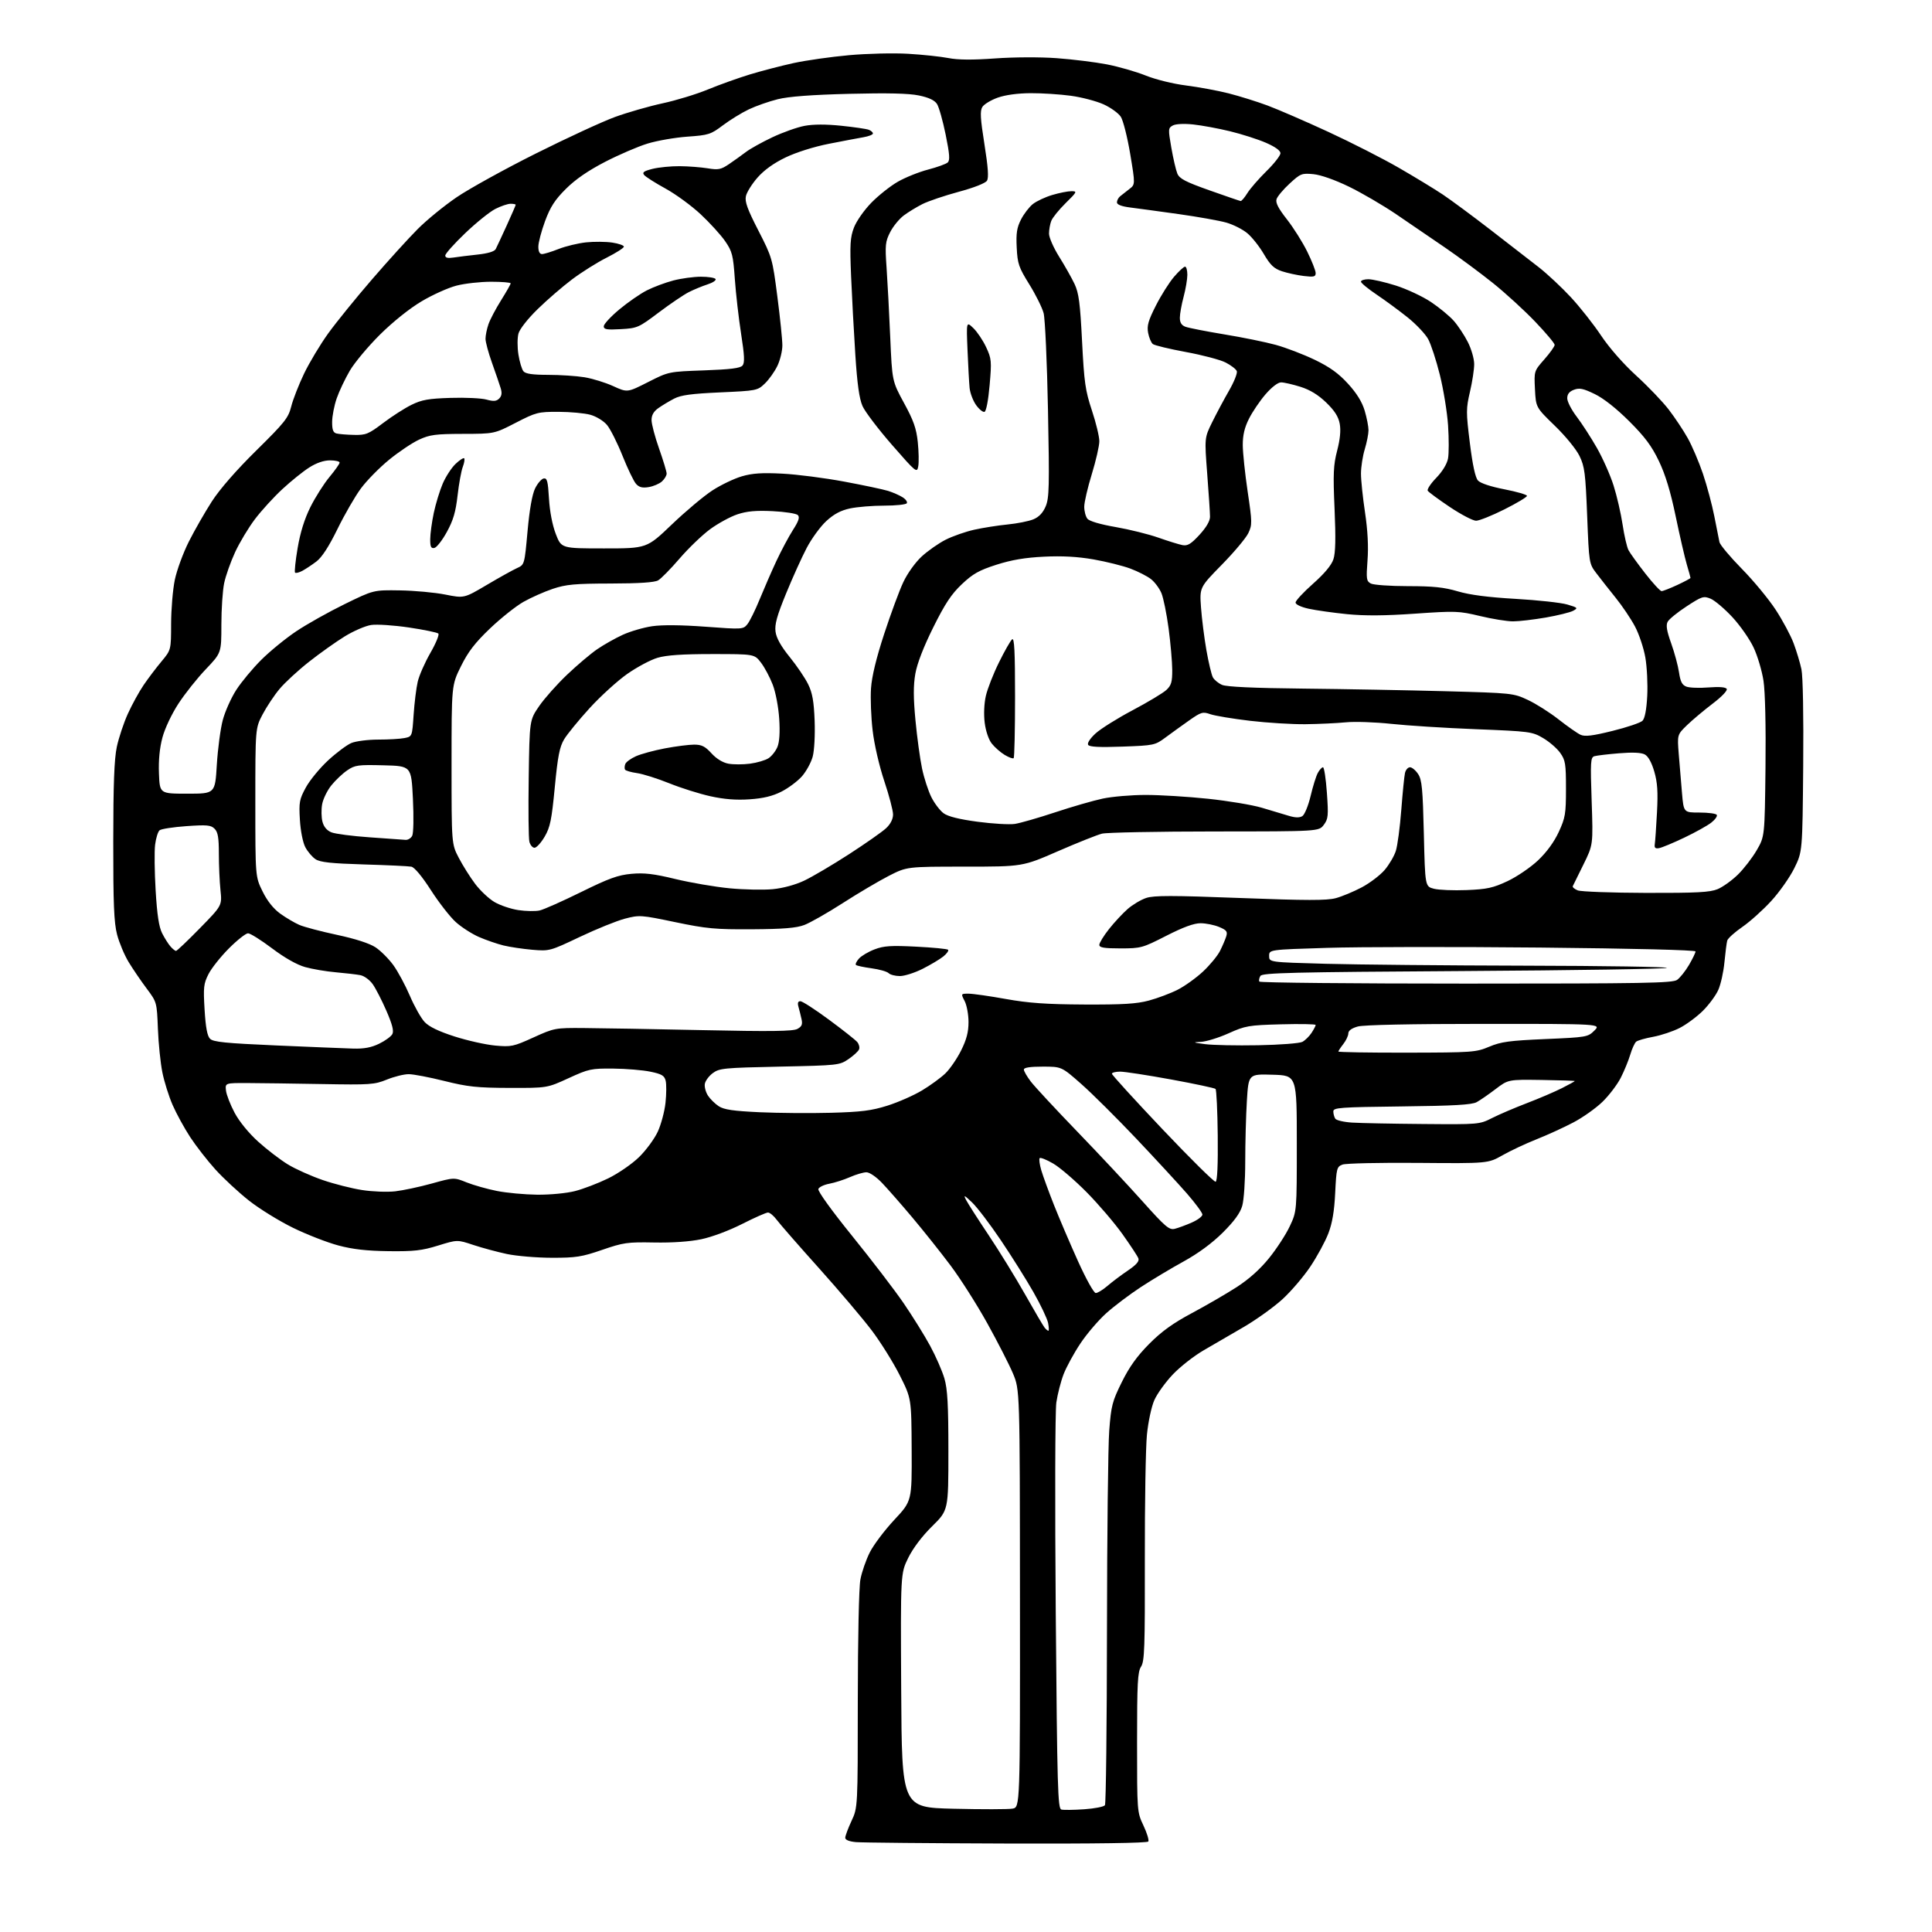 <?xml version="1.0" encoding="UTF-8" standalone="no"?>
<svg 
  version="1.1" 
  xmlns="http://www.w3.org/2000/svg" 
  xmlns:xlink="http://www.w3.org/1999/xlink" 
  xmlns:svg="http://www.w3.org/2000/svg"
  xmlns:rdf="http://www.w3.org/1999/02/22-rdf-syntax-ns#"
  xmlns:cc="http://creativecommons.org/ns#"
  xmlns:dc="http://purl.org/dc/elements/1.1/"
  viewBox="0 0 768 768"
  width="768"
  height="768"
>
<style>svg {background-color: white; }</style>"
<path stroke="none" fill="black" fill-rule="evenodd" d="M400.19,732.83C369.56,732.73 342.59,732.48 340.25,732.27C337.55,732.02 336.00,731.40 336.00,730.54C336.00,729.80 337.12,726.79 338.49,723.85C340.98,718.50 340.98,718.50 340.99,675.89C341.00,651.31 341.43,630.99 342.02,627.89C342.57,624.92 344.26,620.07 345.76,617.09C347.26,614.11 351.64,608.30 355.49,604.17C362.50,596.67 362.50,596.67 362.40,576.29C362.30,555.91 362.30,555.91 357.67,546.71C355.12,541.64 350.15,533.67 346.63,528.99C343.10,524.30 333.63,513.13 325.58,504.15C317.52,495.18 309.97,486.52 308.78,484.92C307.59,483.31 306.02,482.00 305.29,482.00C304.55,482.00 299.93,484.05 295.02,486.54C289.89,489.15 282.98,491.74 278.80,492.61C274.19,493.57 267.26,494.05 260.00,493.91C249.39,493.71 247.79,493.94 239.35,496.85C231.26,499.64 228.95,500.00 219.35,499.98C213.38,499.97 205.36,499.30 201.51,498.49C197.67,497.67 191.66,496.05 188.16,494.89C181.80,492.77 181.80,492.77 174.15,495.13C167.73,497.12 164.56,497.48 154.50,497.36C145.81,497.25 140.29,496.63 134.50,495.09C130.10,493.92 122.00,490.77 116.50,488.08C111.00,485.39 103.11,480.52 98.98,477.26C94.84,473.99 88.84,468.43 85.65,464.91C82.45,461.38 77.93,455.57 75.59,452.00C73.26,448.43 70.12,442.69 68.62,439.26C67.12,435.83 65.28,429.98 64.54,426.26C63.79,422.54 62.99,414.75 62.77,408.94C62.35,398.40 62.35,398.37 58.29,392.94C56.05,389.95 52.84,385.23 51.15,382.46C49.46,379.68 47.39,374.75 46.54,371.50C45.31,366.77 45.00,359.31 45.02,334.54C45.03,311.87 45.41,301.73 46.43,296.92C47.20,293.31 49.17,287.37 50.82,283.74C52.47,280.10 55.29,274.96 57.10,272.31C58.90,269.67 62.09,265.45 64.19,262.94C68.00,258.37 68.00,258.37 68.02,247.94C68.03,242.20 68.69,234.35 69.49,230.50C70.29,226.65 72.80,219.81 75.07,215.30C77.34,210.79 81.47,203.59 84.23,199.30C87.40,194.40 93.95,186.89 101.88,179.08C113.21,167.91 114.62,166.14 115.77,161.58C116.47,158.78 118.77,152.90 120.88,148.50C123.00,144.10 127.32,136.90 130.49,132.50C133.67,128.10 141.49,118.45 147.88,111.06C154.27,103.66 162.44,94.66 166.04,91.06C169.63,87.45 176.61,81.75 181.54,78.40C186.47,75.04 200.62,67.22 213.00,61.03C225.38,54.83 239.55,48.29 244.50,46.49C249.45,44.69 257.95,42.25 263.39,41.07C268.83,39.90 276.93,37.42 281.39,35.57C285.85,33.73 293.35,31.04 298.06,29.60C302.77,28.17 310.65,26.12 315.56,25.05C320.48,23.99 330.35,22.58 337.50,21.94C344.66,21.29 355.22,21.04 361.00,21.38C366.77,21.72 373.98,22.49 377.01,23.08C380.79,23.83 386.59,23.87 395.51,23.23C402.97,22.69 413.40,22.64 420.00,23.12C426.32,23.58 435.32,24.69 440.00,25.59C444.68,26.50 451.65,28.50 455.50,30.05C459.48,31.64 466.39,33.34 471.50,33.98C476.45,34.61 484.03,36.01 488.35,37.10C492.66,38.20 499.64,40.37 503.85,41.94C508.06,43.51 518.92,48.22 528.00,52.41C537.08,56.60 549.67,63.02 556.00,66.67C562.33,70.32 570.20,75.11 573.50,77.31C576.80,79.52 585.35,85.84 592.50,91.36C599.65,96.88 608.29,103.57 611.70,106.24C615.11,108.91 620.87,114.30 624.51,118.23C628.14,122.16 633.54,129.00 636.49,133.44C639.71,138.26 645.29,144.63 650.41,149.30C655.12,153.59 660.93,159.67 663.34,162.80C665.75,165.94 669.14,171.02 670.87,174.11C672.61,177.19 675.34,183.60 676.95,188.34C678.55,193.08 680.58,200.68 681.47,205.23C682.35,209.78 683.27,214.40 683.51,215.50C683.75,216.60 687.74,221.37 692.39,226.10C697.04,230.82 703.10,238.16 705.86,242.39C708.63,246.62 711.83,252.61 712.99,255.70C714.14,258.78 715.54,263.42 716.09,266.00C716.69,268.80 716.98,284.40 716.80,304.62C716.50,338.55 716.50,338.55 713.27,345.11C711.49,348.72 707.36,354.60 704.08,358.17C700.80,361.75 695.63,366.39 692.58,368.49C689.53,370.59 686.84,373.03 686.60,373.90C686.36,374.78 685.86,378.65 685.49,382.50C685.13,386.35 684.03,391.30 683.05,393.50C682.08,395.70 679.30,399.45 676.89,401.84C674.48,404.22 670.34,407.28 667.70,408.63C665.06,409.98 660.33,411.56 657.20,412.14C654.06,412.71 651.01,413.59 650.41,414.08C649.81,414.57 648.75,416.89 648.05,419.24C647.35,421.58 645.66,425.71 644.29,428.41C642.92,431.11 639.66,435.41 637.03,437.97C634.41,440.52 629.17,444.24 625.38,446.22C621.60,448.21 615.02,451.21 610.76,452.90C606.50,454.59 600.43,457.44 597.26,459.24C591.50,462.50 591.50,462.50 563.77,462.27C548.51,462.14 534.96,462.44 533.65,462.94C531.40,463.80 531.24,464.43 530.76,474.17C530.41,481.46 529.61,486.21 528.04,490.30C526.82,493.50 523.59,499.44 520.87,503.51C518.14,507.58 513.12,513.44 509.71,516.54C506.29,519.64 499.45,524.55 494.50,527.45C489.55,530.34 482.34,534.53 478.48,536.76C474.63,538.99 469.09,543.33 466.18,546.40C463.27,549.48 459.97,554.06 458.86,556.59C457.72,559.17 456.43,565.18 455.92,570.34C455.42,575.38 455.05,597.63 455.09,619.79C455.16,654.98 454.97,660.40 453.59,662.51C452.23,664.57 452.00,669.03 452.00,692.62C452.00,720.20 452.01,720.33 454.54,725.68C455.94,728.64 456.81,731.49 456.48,732.03C456.10,732.64 435.40,732.94 400.19,732.83zM402.50,718.96C405.50,718.42 405.50,718.42 405.45,635.46C405.40,552.50 405.40,552.50 402.68,546.00C401.17,542.42 396.57,533.42 392.45,526.00C388.33,518.58 381.75,508.23 377.82,503.00C373.90,497.77 367.09,489.23 362.69,484.00C358.30,478.77 352.87,472.59 350.64,470.25C348.31,467.81 345.66,466.00 344.42,466.00C343.23,466.00 340.28,466.86 337.88,467.92C335.47,468.98 331.78,470.16 329.67,470.55C327.56,470.94 325.60,471.88 325.31,472.64C324.99,473.46 330.54,481.16 338.72,491.27C346.39,500.75 355.60,512.77 359.18,518.00C362.76,523.23 367.52,530.88 369.75,535.00C371.99,539.12 374.53,544.94 375.41,547.93C376.66,552.22 377.00,558.31 377.00,576.86C377.00,600.35 377.00,600.35 370.54,606.71C366.54,610.66 362.93,615.43 361.03,619.29C357.98,625.50 357.98,625.50 358.24,672.00C358.50,718.50 358.50,718.50 379.00,719.00C390.27,719.27 400.85,719.26 402.50,718.96zM431.00,719.21C435.12,718.93 438.83,718.20 439.23,717.60C439.64,716.99 440.00,685.67 440.04,648.00C440.07,610.33 440.48,574.62 440.94,568.65C441.70,558.78 442.15,557.04 445.94,549.40C448.92,543.37 451.99,539.09 456.80,534.24C461.73,529.27 466.21,526.04 473.78,521.99C479.44,518.97 487.43,514.33 491.54,511.69C496.47,508.51 500.88,504.57 504.49,500.10C507.50,496.38 511.21,490.67 512.73,487.41C515.50,481.50 515.50,481.50 515.50,454.50C515.50,427.50 515.50,427.50 505.90,427.22C496.31,426.93 496.31,426.93 495.65,437.62C495.29,443.50 495.00,454.38 495.00,461.79C495.00,469.34 494.47,477.08 493.80,479.38C492.96,482.24 490.59,485.49 486.05,490.00C481.83,494.19 476.30,498.26 470.50,501.45C465.55,504.17 457.90,508.75 453.50,511.64C449.10,514.52 442.94,519.17 439.81,521.97C436.68,524.77 432.01,530.22 429.44,534.10C426.86,537.97 423.87,543.47 422.78,546.32C421.69,549.17 420.40,554.20 419.91,557.50C419.42,560.87 419.32,597.59 419.68,641.21C420.26,710.97 420.49,718.96 421.91,719.32C422.79,719.55 426.88,719.50 431.00,719.21zM416.75,529.00C417.02,529.00 416.97,527.60 416.63,525.88C416.28,524.17 413.66,518.65 410.80,513.63C407.94,508.61 402.10,499.31 397.82,492.97C393.55,486.63 388.41,479.88 386.40,477.97C383.27,475.00 382.93,474.86 384.03,477.00C384.74,478.38 388.78,484.68 393.00,491.00C397.23,497.32 403.73,507.90 407.46,514.50C411.19,521.10 414.69,527.06 415.24,527.75C415.79,528.44 416.47,529.00 416.75,529.00zM435.58,514.00C436.32,514.00 438.41,512.73 440.22,511.17C442.02,509.62 445.67,506.87 448.32,505.08C451.76,502.75 452.96,501.35 452.52,500.20C452.19,499.32 449.34,495.00 446.20,490.59C443.07,486.19 436.68,478.71 432.00,473.97C427.32,469.23 421.34,464.09 418.70,462.55C416.07,461.01 413.63,460.03 413.29,460.37C412.96,460.71 413.25,462.90 413.94,465.24C414.64,467.58 416.90,473.77 418.97,479.00C421.04,484.23 425.32,494.24 428.48,501.25C431.73,508.45 434.82,514.00 435.58,514.00zM467.00,488.47C468.37,488.13 471.41,487.01 473.75,485.98C476.09,484.95 477.99,483.52 477.98,482.81C477.97,482.09 475.22,478.35 471.87,474.50C468.51,470.65 459.44,460.82 451.71,452.65C443.98,444.49 434.13,434.70 429.82,430.90C421.99,424.00 421.99,424.00 414.49,424.00C409.49,424.00 407.00,424.38 407.00,425.16C407.00,425.79 408.23,427.93 409.74,429.91C411.24,431.88 419.52,440.80 428.14,449.73C436.76,458.66 448.47,471.17 454.15,477.53C463.30,487.76 464.78,489.02 467.00,488.47zM213.54,474.91C218.65,474.96 225.17,474.34 228.54,473.48C231.82,472.65 237.75,470.38 241.73,468.44C245.73,466.49 251.21,462.72 254.01,459.99C256.79,457.29 260.14,452.73 261.47,449.87C262.79,447.01 264.18,441.83 264.55,438.36C264.92,434.89 264.95,430.94 264.61,429.59C264.10,427.57 263.05,426.94 258.53,426.01C255.52,425.38 248.89,424.83 243.78,424.78C235.02,424.70 234.03,424.91 226.00,428.60C217.50,432.50 217.50,432.50 202.50,432.46C189.63,432.42 185.96,432.03 176.67,429.71C170.71,428.22 164.32,427.00 162.46,427.00C160.60,427.00 156.69,427.97 153.79,429.15C148.85,431.16 147.14,431.27 128.00,430.93C116.72,430.73 103.45,430.55 98.50,430.53C89.50,430.50 89.50,430.50 89.83,433.50C90.01,435.15 91.55,439.13 93.26,442.34C95.14,445.86 98.88,450.44 102.69,453.88C106.17,457.02 111.48,461.08 114.49,462.91C117.51,464.74 123.70,467.51 128.24,469.07C132.78,470.64 139.85,472.43 143.94,473.06C148.04,473.70 153.95,473.92 157.09,473.57C160.22,473.21 166.77,471.82 171.64,470.47C180.50,468.01 180.50,468.01 185.51,470.03C188.27,471.13 193.67,472.66 197.51,473.42C201.35,474.19 208.57,474.85 213.54,474.91zM483.23,469.76C483.90,469.53 484.19,463.04 484.07,451.46C483.97,441.58 483.57,433.21 483.19,432.86C482.81,432.51 474.85,430.81 465.50,429.10C456.15,427.39 447.04,425.99 445.25,425.99C443.46,426.00 442.00,426.38 442.00,426.83C442.00,427.29 451.05,437.22 462.10,448.88C473.16,460.55 482.67,469.94 483.23,469.76zM565.78,446.81C587.93,447.00 588.10,446.98 593.16,444.42C595.96,443.00 602.19,440.34 607.00,438.50C611.81,436.66 618.05,433.99 620.87,432.56C623.69,431.14 626.00,429.86 626.00,429.73C626.00,429.60 620.05,429.41 612.77,429.30C599.55,429.11 599.55,429.11 594.52,432.93C591.76,435.03 588.38,437.37 587.00,438.12C585.10,439.17 578.01,439.58 557.25,439.82C532.53,440.11 530.00,440.30 530.02,441.82C530.02,442.74 530.37,444.04 530.79,444.69C531.21,445.35 534.24,446.05 537.52,446.25C540.81,446.46 553.53,446.71 565.78,446.81zM330.28,442.35C342.40,442.02 346.43,441.51 352.78,439.51C357.02,438.17 363.20,435.45 366.50,433.47C369.80,431.49 373.98,428.44 375.79,426.70C377.60,424.96 380.41,420.87 382.04,417.61C384.22,413.24 385.00,410.26 385.00,406.29C385.00,403.33 384.31,399.57 383.47,397.95C381.95,395.00 381.95,395.00 385.02,395.00C386.71,395.00 393.36,395.95 399.80,397.11C408.88,398.74 415.87,399.23 431.00,399.31C446.34,399.38 451.83,399.05 456.73,397.73C460.16,396.80 465.29,394.88 468.12,393.44C470.95,392.01 475.50,388.74 478.23,386.19C480.96,383.64 483.99,379.96 484.97,378.02C485.94,376.09 487.06,373.48 487.45,372.23C488.04,370.30 487.61,369.74 484.61,368.48C482.66,367.67 479.34,367.00 477.23,367.00C474.59,367.00 470.32,368.57 463.60,372.00C454.15,376.83 453.52,377.00 445.40,377.00C438.84,377.00 437.00,376.69 437.00,375.59C437.00,374.81 438.72,372.00 440.83,369.34C442.93,366.68 446.27,363.09 448.24,361.36C450.22,359.63 453.55,357.64 455.65,356.95C458.73,355.93 465.99,355.94 492.99,356.97C519.37,357.98 527.46,357.99 531.00,357.03C533.48,356.36 538.12,354.43 541.33,352.73C544.53,351.03 548.61,347.93 550.40,345.85C552.19,343.76 554.19,340.35 554.86,338.27C555.53,336.20 556.50,328.88 557.03,322.00C557.56,315.12 558.22,308.49 558.51,307.25C558.80,306.01 559.69,305.00 560.50,305.00C561.30,305.00 562.75,306.22 563.73,307.70C565.24,310.00 565.57,313.54 566.00,331.39C566.50,352.38 566.50,352.38 570.00,353.29C571.92,353.79 577.77,354.03 583.00,353.82C591.11,353.49 593.49,352.97 599.26,350.27C602.98,348.52 608.43,344.81 611.38,342.02C614.82,338.77 617.78,334.71 619.63,330.72C622.24,325.06 622.50,323.51 622.50,313.50C622.50,303.60 622.27,302.17 620.18,299.25C618.91,297.47 615.85,294.82 613.38,293.38C609.06,290.84 608.08,290.72 586.70,289.87C574.49,289.39 559.33,288.43 553.00,287.74C546.67,287.06 538.58,286.78 535.00,287.13C531.42,287.48 524.22,287.82 518.99,287.88C513.77,287.95 503.87,287.34 496.99,286.54C490.12,285.73 483.01,284.55 481.18,283.92C478.11,282.84 477.50,283.02 472.68,286.40C469.83,288.41 465.60,291.46 463.27,293.19C459.15,296.24 458.71,296.34 446.16,296.79C436.98,297.12 433.07,296.92 432.55,296.09C432.13,295.40 433.34,293.54 435.51,291.55C437.54,289.70 444.15,285.55 450.22,282.34C456.28,279.13 462.31,275.51 463.62,274.30C465.61,272.46 466.00,271.13 465.98,266.30C465.97,263.11 465.32,255.72 464.55,249.88C463.77,244.03 462.48,237.70 461.69,235.79C460.89,233.89 459.03,231.38 457.54,230.21C456.05,229.04 452.36,227.16 449.35,226.03C446.33,224.90 439.73,223.26 434.68,222.37C428.34,221.27 422.25,220.93 415.00,221.29C407.46,221.66 402.13,222.56 396.09,224.49C389.17,226.71 386.74,228.08 382.34,232.24C378.18,236.17 375.67,239.97 370.98,249.40C367.12,257.18 364.57,263.76 363.86,267.82C363.05,272.48 363.06,277.35 363.91,286.32C364.54,293.02 365.72,301.63 366.52,305.45C367.32,309.27 369.00,314.42 370.24,316.90C371.48,319.37 373.68,322.26 375.13,323.31C376.89,324.58 381.35,325.69 388.63,326.66C394.61,327.46 401.27,327.84 403.42,327.52C405.58,327.19 412.78,325.12 419.42,322.92C426.07,320.71 434.57,318.26 438.32,317.46C442.06,316.66 449.77,316.00 455.44,316.00C461.10,316.00 472.25,316.68 480.22,317.52C488.18,318.36 497.80,319.96 501.60,321.09C505.39,322.22 510.21,323.66 512.29,324.29C514.91,325.08 516.59,325.12 517.71,324.41C518.60,323.85 520.07,320.27 520.98,316.45C521.88,312.63 523.17,308.49 523.85,307.25C524.52,306.01 525.45,305.00 525.91,305.00C526.37,305.00 527.07,309.56 527.46,315.14C528.11,324.30 527.99,325.53 526.23,327.89C524.27,330.50 524.27,330.50 482.89,330.52C460.12,330.53 439.95,330.92 438.06,331.39C436.17,331.86 428.30,335.00 420.56,338.37C406.50,344.50 406.50,344.50 383.50,344.50C360.50,344.50 360.50,344.50 353.28,348.19C349.31,350.23 341.08,355.09 335.00,359.00C328.92,362.91 322.05,366.82 319.72,367.70C316.54,368.90 311.45,369.32 299.00,369.40C284.37,369.49 280.91,369.17 268.43,366.57C254.80,363.72 254.19,363.68 248.43,365.18C245.17,366.03 237.10,369.30 230.50,372.43C218.65,378.06 218.41,378.12 211.62,377.55C207.83,377.22 202.65,376.45 200.12,375.83C197.58,375.20 193.19,373.69 190.37,372.46C187.56,371.23 183.41,368.56 181.16,366.52C178.91,364.49 174.48,358.80 171.31,353.88C167.79,348.40 164.77,344.77 163.53,344.52C162.41,344.30 153.93,343.90 144.67,343.63C131.68,343.24 127.30,342.77 125.45,341.56C124.12,340.69 122.28,338.52 121.35,336.74C120.38,334.88 119.47,330.25 119.21,325.86C118.80,318.91 119.01,317.75 121.58,313.03C123.13,310.18 127.11,305.34 130.41,302.28C133.71,299.23 137.88,296.11 139.67,295.36C141.47,294.61 146.27,294.00 150.34,294.00C154.42,294.00 159.12,293.73 160.79,293.39C163.84,292.78 163.84,292.78 164.42,284.14C164.74,279.39 165.47,273.48 166.05,271.00C166.62,268.52 168.88,263.38 171.07,259.57C173.26,255.77 174.69,252.29 174.25,251.85C173.82,251.42 168.56,250.33 162.57,249.44C156.57,248.55 149.81,248.10 147.54,248.44C145.26,248.78 140.54,250.82 137.05,252.97C133.55,255.12 127.15,259.67 122.83,263.08C118.50,266.48 113.23,271.35 111.11,273.89C108.99,276.42 105.97,280.98 104.38,284.00C101.50,289.50 101.50,289.50 101.50,319.00C101.50,348.50 101.50,348.50 104.36,354.32C106.22,358.12 108.66,361.19 111.36,363.16C113.64,364.81 117.08,366.84 119.00,367.67C120.92,368.50 127.67,370.28 134.00,371.63C141.28,373.19 146.88,375.00 149.25,376.56C151.31,377.92 154.50,381.10 156.34,383.63C158.18,386.16 161.14,391.67 162.94,395.87C164.73,400.06 167.37,404.75 168.80,406.27C170.57,408.15 174.40,409.99 180.69,412.01C185.80,413.65 193.04,415.27 196.79,415.62C203.21,416.21 204.09,416.03 212.05,412.41C220.33,408.65 220.73,408.58 232.00,408.66C238.32,408.70 259.51,409.07 279.08,409.49C306.33,410.07 315.20,409.96 316.94,409.03C318.72,408.08 319.09,407.24 318.63,405.16C318.31,403.70 317.76,401.49 317.41,400.25C316.96,398.68 317.19,398.00 318.17,398.00C318.95,398.00 324.07,401.31 329.56,405.37C335.04,409.42 340.10,413.41 340.78,414.24C341.47,415.07 341.79,416.37 341.50,417.12C341.21,417.88 339.32,419.62 337.31,421.00C333.72,423.45 333.21,423.51 309.90,424.00C287.75,424.47 285.95,424.64 283.32,426.60C281.77,427.76 280.35,429.69 280.17,430.91C279.99,432.12 280.56,434.21 281.44,435.54C282.31,436.88 284.24,438.77 285.71,439.74C287.79,441.10 291.45,441.64 301.95,442.13C309.40,442.47 322.15,442.57 330.28,442.35zM559.25,418.45C585.42,418.40 586.72,418.30 592.00,416.08C596.67,414.11 600.03,413.66 614.32,413.04C630.75,412.33 631.20,412.25 633.80,409.66C636.45,407.00 636.45,407.00 589.98,407.01C560.84,407.01 542.10,407.40 539.75,408.05C537.31,408.73 535.99,409.69 535.98,410.80C535.97,411.73 535.08,413.62 534.00,415.00C532.92,416.38 532.04,417.73 532.02,418.00C532.01,418.27 544.26,418.48 559.25,418.45zM140.43,416.83C144.69,416.95 147.60,416.41 150.70,414.90C153.08,413.75 155.45,412.03 155.96,411.08C156.62,409.84 155.96,407.24 153.60,401.81C151.80,397.66 149.34,392.89 148.15,391.21C146.95,389.52 144.75,387.92 143.24,387.64C141.73,387.35 137.35,386.84 133.50,386.50C129.65,386.17 124.16,385.23 121.29,384.43C118.00,383.50 113.16,380.77 108.14,376.98C103.77,373.69 99.48,371.00 98.60,371.00C97.72,371.00 94.32,373.68 91.04,376.96C87.76,380.24 84.10,384.84 82.90,387.19C80.94,391.03 80.79,392.46 81.33,401.41C81.76,408.46 82.39,411.83 83.50,412.93C84.77,414.21 89.69,414.70 109.78,415.58C123.38,416.17 137.17,416.74 140.43,416.83zM500.11,415.50C508.70,415.35 516.62,414.74 517.72,414.15C518.82,413.56 520.46,411.95 521.36,410.58C522.26,409.20 523.00,407.79 523.00,407.44C523.00,407.09 516.81,406.98 509.25,407.18C496.32,407.53 495.07,407.75 488.33,410.78C484.39,412.55 479.44,414.07 477.33,414.16C473.99,414.31 474.21,414.42 479.00,415.06C482.02,415.46 491.53,415.66 500.11,415.50zM582.84,391.00C653.45,391.00 664.84,390.80 666.67,389.52C667.84,388.70 669.96,386.03 671.40,383.59C672.83,381.14 674.00,378.72 674.00,378.21C674.00,377.65 649.33,377.04 612.25,376.67C578.29,376.34 540.15,376.39 527.50,376.79C504.50,377.50 504.50,377.50 504.50,380.00C504.50,382.50 504.50,382.50 527.00,383.12C539.38,383.46 575.11,383.80 606.42,383.87C637.72,383.94 663.00,384.34 662.58,384.75C662.17,385.16 625.86,385.73 581.88,386.00C513.43,386.43 501.80,386.71 501.03,387.95C500.54,388.75 500.35,389.76 500.62,390.20C500.90,390.64 537.89,391.00 582.84,391.00zM357.73,388.00C355.90,388.00 353.88,387.48 353.24,386.84C352.60,386.20 349.54,385.33 346.44,384.91C343.35,384.49 340.56,383.89 340.25,383.58C339.93,383.27 340.48,382.13 341.46,381.04C342.44,379.96 345.23,378.31 347.66,377.39C351.31,375.99 354.19,375.80 364.16,376.31C370.81,376.64 376.53,377.20 376.87,377.54C377.22,377.89 376.38,379.08 375.00,380.20C373.63,381.31 369.93,383.52 366.78,385.11C363.63,386.70 359.56,388.00 357.73,388.00zM69.97,378.00C70.34,378.00 74.61,373.94 79.46,368.98C88.28,359.97 88.28,359.97 87.64,353.84C87.29,350.47 87.00,343.98 87.00,339.42C87.00,332.95 86.63,330.77 85.30,329.44C83.83,327.97 82.28,327.83 74.11,328.40C68.89,328.77 64.09,329.51 63.44,330.05C62.79,330.59 61.99,333.16 61.66,335.77C61.33,338.37 61.43,346.57 61.87,354.00C62.45,363.69 63.18,368.49 64.46,371.00C65.44,372.93 66.93,375.29 67.78,376.25C68.62,377.21 69.61,378.00 69.97,378.00zM214.50,361.93C216.15,361.56 223.57,358.26 231.00,354.60C242.06,349.15 245.68,347.84 251.00,347.36C256.10,346.90 259.87,347.34 268.50,349.43C274.55,350.89 284.23,352.55 290.00,353.11C295.77,353.66 303.52,353.82 307.20,353.46C311.26,353.07 316.18,351.73 319.70,350.06C322.89,348.55 330.90,343.83 337.50,339.56C344.10,335.29 350.74,330.64 352.25,329.21C354.01,327.56 355.00,325.59 355.00,323.76C355.00,322.18 353.43,316.20 351.51,310.47C349.50,304.45 347.54,295.97 346.89,290.41C346.26,285.11 345.97,277.56 346.24,273.64C346.56,268.90 348.32,261.62 351.47,252.00C354.08,244.03 357.50,234.75 359.09,231.39C360.73,227.91 363.87,223.53 366.39,221.21C368.83,218.96 373.11,215.97 375.90,214.55C378.70,213.13 383.80,211.35 387.24,210.58C390.68,209.81 396.65,208.87 400.50,208.49C404.35,208.11 408.98,207.19 410.79,206.44C413.02,205.51 414.58,203.86 415.67,201.29C417.08,197.95 417.19,193.39 416.59,163.00C416.22,144.03 415.44,126.70 414.86,124.50C414.28,122.30 411.72,117.14 409.16,113.03C404.97,106.28 404.48,104.87 404.16,98.44C403.87,92.72 404.21,90.52 405.87,87.25C407.01,85.02 409.14,82.25 410.61,81.09C412.08,79.94 415.54,78.32 418.32,77.50C421.09,76.67 424.50,76.00 425.90,76.00C428.29,76.00 428.16,76.27 423.60,80.75C420.95,83.36 418.38,86.54 417.89,87.82C417.40,89.09 417.00,91.37 417.00,92.88C417.00,94.40 418.82,98.53 421.04,102.07C423.26,105.61 426.00,110.47 427.14,112.87C428.85,116.49 429.37,120.45 430.14,135.73C430.97,152.06 431.43,155.26 434.04,163.13C435.67,168.02 437.00,173.54 437.00,175.39C437.00,177.24 435.65,183.14 434.00,188.50C432.35,193.86 431.00,199.68 431.00,201.43C431.00,203.18 431.56,205.33 432.25,206.19C433.02,207.17 437.32,208.44 443.50,209.51C449.00,210.47 456.65,212.37 460.50,213.73C464.35,215.09 468.65,216.42 470.05,216.69C472.09,217.07 473.42,216.27 476.80,212.61C479.51,209.66 481.00,207.11 481.00,205.42C481.00,203.97 480.50,196.33 479.89,188.42C478.79,174.05 478.79,174.05 481.88,167.78C483.59,164.32 486.60,158.68 488.59,155.23C490.58,151.78 491.95,148.32 491.65,147.53C491.35,146.74 489.34,145.20 487.20,144.10C485.06,143.01 477.95,141.13 471.40,139.93C464.86,138.72 458.95,137.30 458.28,136.77C457.60,136.23 456.76,134.23 456.40,132.32C455.87,129.48 456.45,127.45 459.49,121.46C461.54,117.41 464.78,112.28 466.69,110.05C468.60,107.82 470.57,106.00 471.08,106.00C471.59,106.00 471.99,107.46 471.99,109.25C471.98,111.04 471.31,114.97 470.50,118.00C469.69,121.03 469.02,124.75 469.01,126.27C469.00,128.24 469.66,129.30 471.25,129.90C472.49,130.36 479.43,131.72 486.67,132.92C493.92,134.11 503.15,135.99 507.17,137.10C511.20,138.21 518.15,140.87 522.62,143.02C528.60,145.90 532.08,148.40 535.84,152.52C539.32,156.32 541.44,159.76 542.48,163.24C543.32,166.06 544.00,169.56 544.00,171.02C544.00,172.49 543.33,175.89 542.51,178.59C541.69,181.29 541.02,185.62 541.01,188.22C541.00,190.82 541.73,197.79 542.62,203.72C543.69,210.88 544.02,217.26 543.61,222.71C543.05,230.17 543.17,231.02 544.93,231.96C546.00,232.53 552.64,233.00 559.69,233.00C569.73,233.00 574.02,233.45 579.50,235.07C584.29,236.49 591.54,237.43 602.50,238.06C611.30,238.56 620.52,239.57 623.00,240.30C627.20,241.53 627.36,241.70 625.36,242.79C624.19,243.43 619.29,244.64 614.48,245.48C609.67,246.31 603.81,247.00 601.45,247.00C599.09,247.00 593.18,246.05 588.33,244.88C579.94,242.87 578.64,242.82 562.50,243.94C550.57,244.78 542.52,244.83 535.50,244.14C530.00,243.59 523.14,242.62 520.25,241.99C517.17,241.31 515.00,240.29 515.00,239.52C515.00,238.80 518.12,235.44 521.94,232.05C526.48,228.03 529.28,224.67 530.05,222.33C530.89,219.79 531.02,214.03 530.51,202.33C529.89,188.28 530.04,184.91 531.54,179.13C532.72,174.58 533.05,171.08 532.56,168.43C532.03,165.60 530.53,163.25 527.17,160.00C523.97,156.92 520.74,154.95 516.91,153.75C513.84,152.79 510.39,152.00 509.24,152.00C507.99,152.00 505.51,153.91 503.06,156.75C500.81,159.36 497.85,163.73 496.49,166.45C494.71,169.97 494.01,172.99 494.02,176.95C494.04,180.00 494.91,188.33 495.97,195.46C497.78,207.63 497.79,208.63 496.23,211.92C495.32,213.84 490.59,219.49 485.71,224.46C476.85,233.50 476.85,233.50 477.42,241.50C477.74,245.90 478.70,253.52 479.56,258.44C480.43,263.36 481.58,268.22 482.13,269.24C482.67,270.26 484.33,271.62 485.81,272.26C487.60,273.03 498.43,273.53 518.00,273.73C534.23,273.90 559.65,274.37 574.50,274.77C601.14,275.49 601.58,275.54 607.36,278.24C610.58,279.75 616.10,283.25 619.62,286.02C623.15,288.79 627.05,291.52 628.30,292.09C630.04,292.88 633.04,292.52 641.02,290.54C646.77,289.12 652.12,287.31 652.91,286.52C653.85,285.57 654.51,282.15 654.80,276.64C655.04,272.00 654.70,265.12 654.05,261.36C653.39,257.59 651.53,252.02 649.91,248.99C648.29,245.95 644.84,240.82 642.23,237.60C639.63,234.37 636.19,230.00 634.59,227.89C631.68,224.06 631.67,223.98 630.92,205.02C630.26,188.14 629.92,185.46 627.88,181.26C626.59,178.59 622.31,173.35 618.06,169.24C610.54,161.95 610.54,161.95 610.17,154.72C609.81,147.50 609.81,147.50 613.90,142.85C616.16,140.29 618.00,137.69 618.00,137.09C618.00,136.48 614.52,132.34 610.27,127.89C606.02,123.44 598.48,116.54 593.52,112.56C588.56,108.58 580.00,102.24 574.50,98.47C569.00,94.70 560.23,88.71 555.00,85.16C549.77,81.61 541.32,76.68 536.22,74.20C530.58,71.47 525.04,69.52 522.08,69.23C517.48,68.79 516.96,69.00 512.64,72.98C510.13,75.29 507.79,78.08 507.45,79.16C507.00,80.59 508.14,82.83 511.55,87.17C514.15,90.48 517.79,96.26 519.64,100.01C521.49,103.76 523.00,107.61 523.00,108.55C523.00,110.03 522.30,110.19 518.25,109.71C515.64,109.39 511.73,108.54 509.56,107.82C506.43,106.77 504.98,105.39 502.41,101.02C500.65,98.00 497.69,94.27 495.85,92.73C494.01,91.18 490.25,89.28 487.50,88.49C484.75,87.71 476.20,86.18 468.50,85.10C460.80,84.02 452.14,82.84 449.25,82.48C445.80,82.04 444.00,81.34 444.00,80.45C444.00,79.69 444.56,78.61 445.25,78.04C445.94,77.47 447.58,76.18 448.90,75.17C451.30,73.34 451.30,73.34 449.27,61.17C448.15,54.49 446.47,47.84 445.53,46.41C444.60,44.98 441.51,42.76 438.67,41.47C435.82,40.19 429.98,38.65 425.68,38.07C421.38,37.48 414.18,37.02 409.68,37.04C404.55,37.07 399.67,37.73 396.60,38.82C393.91,39.78 391.16,41.45 390.49,42.53C389.53,44.11 389.70,47.07 391.33,57.34C392.79,66.55 393.08,70.66 392.33,71.84C391.72,72.82 387.11,74.63 381.12,76.24C375.53,77.75 369.05,79.94 366.73,81.10C364.40,82.27 361.03,84.33 359.24,85.67C357.45,87.02 355.02,89.99 353.85,92.29C351.93,96.06 351.79,97.42 352.43,106.48C352.81,111.99 353.47,124.38 353.88,134.01C354.64,151.52 354.64,151.52 359.37,160.22C363.15,167.14 364.26,170.29 364.83,175.70C365.22,179.44 365.31,183.79 365.02,185.36C364.52,188.11 364.15,187.81 354.59,176.86C349.14,170.61 343.86,163.67 342.87,161.43C341.58,158.51 340.76,152.72 340.00,140.93C339.41,131.89 338.66,117.87 338.32,109.77C337.80,97.16 337.96,94.39 339.46,90.46C340.44,87.90 343.50,83.53 346.37,80.59C349.20,77.69 353.96,73.92 356.94,72.22C359.92,70.52 365.31,68.35 368.93,67.41C372.54,66.47 376.05,65.20 376.72,64.59C377.68,63.73 377.50,61.32 375.91,53.49C374.79,48.00 373.24,42.52 372.47,41.33C371.50,39.84 369.23,38.77 365.28,37.95C361.26,37.11 352.81,36.92 337.50,37.30C322.54,37.68 313.48,38.37 309.18,39.44C305.70,40.30 300.52,42.12 297.68,43.47C294.83,44.82 290.19,47.68 287.36,49.81C282.54,53.45 281.67,53.72 273.29,54.32C268.38,54.67 261.25,55.90 257.43,57.07C253.62,58.23 246.01,61.51 240.53,64.34C233.78,67.83 228.74,71.30 224.96,75.07C220.58,79.43 218.79,82.20 216.68,87.87C215.21,91.86 214.00,96.44 214.00,98.06C214.00,99.97 214.51,101.00 215.46,101.00C216.27,101.00 219.24,100.09 222.07,98.97C224.89,97.86 229.81,96.68 232.99,96.34C236.17,96.01 240.85,96.05 243.39,96.43C245.92,96.81 248.00,97.54 248.00,98.05C248.00,98.56 244.91,100.53 241.13,102.44C237.35,104.34 231.16,108.23 227.38,111.08C223.59,113.93 217.45,119.24 213.73,122.88C209.81,126.70 206.60,130.79 206.10,132.58C205.63,134.29 205.62,138.05 206.08,140.93C206.54,143.82 207.43,146.82 208.08,147.59C208.92,148.60 211.68,149.00 217.87,149.01C222.62,149.01 229.12,149.44 232.32,149.96C235.52,150.49 240.67,152.08 243.76,153.49C249.38,156.06 249.38,156.06 257.59,151.90C265.80,147.73 265.80,147.73 279.89,147.23C290.37,146.85 294.29,146.36 295.17,145.30C296.08,144.20 295.95,141.34 294.60,132.69C293.64,126.53 292.52,116.75 292.11,110.95C291.44,101.41 291.07,99.96 288.27,95.89C286.57,93.42 282.20,88.61 278.56,85.21C274.93,81.81 268.63,77.20 264.57,74.97C260.50,72.74 256.68,70.31 256.07,69.58C255.19,68.52 255.88,68.02 259.42,67.12C261.88,66.51 266.72,66.03 270.19,66.06C273.66,66.09 278.67,66.48 281.33,66.91C285.57,67.61 286.60,67.40 289.82,65.22C291.84,63.85 294.85,61.69 296.51,60.43C298.16,59.16 302.89,56.53 307.01,54.58C311.13,52.63 316.89,50.58 319.81,50.03C323.30,49.37 328.32,49.36 334.42,49.99C339.54,50.52 344.46,51.24 345.36,51.59C346.26,51.93 347.00,52.60 347.00,53.06C347.00,53.53 345.31,54.20 343.25,54.55C341.19,54.90 335.00,56.08 329.50,57.16C323.59,58.32 316.57,60.53 312.34,62.56C307.63,64.81 303.80,67.56 301.15,70.56C298.94,73.08 296.85,76.41 296.51,77.96C296.02,80.17 297.11,83.17 301.46,91.64C306.93,102.30 307.06,102.78 309.01,117.87C310.11,126.32 311.00,135.06 311.00,137.30C311.00,139.54 310.10,143.23 309.00,145.49C307.90,147.76 305.67,150.90 304.03,152.47C301.12,155.26 300.77,155.33 286.28,155.98C274.92,156.49 270.69,157.06 268.00,158.45C266.07,159.45 263.26,161.14 261.75,162.20C259.84,163.54 259.00,165.01 259.00,166.99C259.00,168.56 260.35,173.67 262.00,178.34C263.65,183.02 265.00,187.48 265.00,188.26C265.00,189.05 264.16,190.45 263.12,191.39C262.09,192.32 259.72,193.33 257.86,193.63C255.35,194.04 254.05,193.71 252.83,192.34C251.92,191.33 249.50,186.30 247.45,181.16C245.39,176.02 242.62,170.52 241.29,168.93C239.91,167.29 237.04,165.54 234.68,164.88C232.38,164.25 226.68,163.72 222.00,163.71C213.91,163.69 213.09,163.90 205.00,168.07C196.50,172.45 196.50,172.45 184.00,172.47C173.17,172.50 170.85,172.80 166.60,174.76C163.90,176.01 158.53,179.60 154.67,182.76C150.80,185.92 145.75,191.06 143.44,194.20C141.13,197.33 136.94,204.59 134.14,210.32C130.71,217.31 127.96,221.55 125.77,223.21C123.97,224.57 121.45,226.24 120.16,226.93C118.88,227.61 117.59,227.92 117.29,227.63C117.00,227.33 117.45,222.94 118.31,217.88C119.35,211.71 121.03,206.32 123.38,201.58C125.32,197.69 128.73,192.31 130.95,189.64C133.18,186.97 135.00,184.38 135.00,183.89C135.00,183.40 133.29,183.00 131.20,183.00C128.74,183.00 125.82,184.00 122.95,185.82C120.50,187.37 115.69,191.24 112.26,194.42C108.83,197.59 103.93,202.96 101.36,206.35C98.80,209.73 95.24,215.65 93.46,219.50C91.68,223.35 89.72,228.88 89.11,231.80C88.50,234.71 88.00,242.15 88.00,248.31C88.00,259.53 88.00,259.53 81.82,266.02C78.42,269.58 73.53,275.73 70.95,279.68C68.25,283.81 65.54,289.54 64.57,293.18C63.45,297.35 62.98,302.23 63.19,307.50C63.50,315.50 63.50,315.50 74.50,315.50C85.50,315.50 85.50,315.50 86.19,304.00C86.58,297.68 87.64,289.67 88.56,286.22C89.48,282.77 91.90,277.37 93.94,274.22C95.98,271.07 100.43,265.71 103.85,262.31C107.26,258.90 113.52,253.79 117.77,250.94C122.02,248.10 130.68,243.24 137.00,240.15C148.50,234.52 148.50,234.52 159.00,234.69C164.78,234.78 172.88,235.53 177.00,236.35C184.50,237.84 184.50,237.84 193.50,232.52C198.45,229.59 203.85,226.59 205.50,225.84C208.50,224.48 208.50,224.48 209.71,211.15C210.49,202.52 211.55,196.54 212.71,194.16C213.69,192.15 215.23,190.37 216.12,190.20C217.48,189.95 217.82,191.25 218.23,198.20C218.53,203.30 219.57,208.71 220.93,212.25C223.14,218.00 223.14,218.00 240.13,218.00C257.12,218.00 257.12,218.00 267.10,208.45C272.59,203.20 279.85,197.11 283.24,194.92C286.63,192.73 291.88,190.22 294.91,189.34C299.09,188.12 302.96,187.87 310.96,188.28C316.76,188.57 327.80,189.99 335.50,191.43C343.20,192.86 351.07,194.53 353.00,195.13C354.93,195.73 357.53,196.87 358.78,197.66C360.04,198.44 360.80,199.52 360.47,200.04C360.15,200.57 356.11,201.00 351.49,201.00C346.87,201.00 340.76,201.50 337.90,202.11C334.19,202.91 331.50,204.34 328.46,207.14C326.13,209.29 322.63,214.08 320.69,217.78C318.75,221.47 315.05,229.65 312.47,235.95C308.83,244.84 307.90,248.23 308.29,251.12C308.63,253.65 310.44,256.89 313.92,261.18C316.74,264.65 320.04,269.52 321.25,272.00C322.95,275.47 323.53,278.78 323.83,286.51C324.04,292.19 323.71,298.35 323.06,300.77C322.43,303.11 320.51,306.62 318.80,308.58C317.08,310.53 313.42,313.27 310.66,314.67C307.10,316.48 303.42,317.37 297.97,317.74C292.63,318.11 287.88,317.73 282.40,316.52C278.05,315.56 270.68,313.24 266.00,311.35C261.32,309.47 255.58,307.65 253.22,307.32C250.87,306.99 248.73,306.37 248.47,305.95C248.21,305.53 248.25,304.52 248.56,303.72C248.86,302.91 250.78,301.51 252.81,300.61C254.84,299.70 260.03,298.30 264.34,297.48C268.65,296.67 273.86,296.00 275.93,296.00C278.93,296.00 280.30,296.69 282.82,299.45C284.79,301.62 287.29,303.15 289.53,303.57C291.50,303.94 295.38,303.94 298.16,303.57C300.95,303.20 304.25,302.23 305.51,301.40C306.77,300.58 308.36,298.56 309.04,296.91C309.85,294.94 310.10,291.11 309.75,285.71C309.45,281.09 308.33,275.18 307.18,272.19C306.06,269.27 303.97,265.33 302.52,263.44C299.90,260.00 299.90,260.00 283.13,260.00C271.21,260.00 264.92,260.43 261.36,261.49C258.60,262.30 253.19,265.20 249.32,267.91C245.45,270.63 238.73,276.74 234.39,281.49C230.05,286.25 225.49,291.83 224.25,293.89C222.44,296.93 221.72,300.59 220.54,312.92C219.29,325.96 218.70,328.84 216.50,332.60C215.08,335.02 213.27,337.00 212.48,337.00C211.69,337.00 210.77,335.92 210.44,334.60C210.10,333.28 209.98,321.86 210.17,309.22C210.50,286.24 210.50,286.24 214.35,280.65C216.47,277.58 221.45,271.98 225.43,268.20C229.40,264.42 234.77,259.88 237.36,258.10C239.95,256.32 244.53,253.73 247.54,252.35C250.55,250.97 255.83,249.43 259.26,248.93C263.26,248.35 270.86,248.42 280.44,249.13C295.11,250.22 295.42,250.20 297.10,248.13C298.04,246.97 300.23,242.53 301.97,238.26C303.72,233.99 306.71,227.12 308.63,223.00C310.56,218.88 313.51,213.34 315.20,210.69C317.50,207.11 317.99,205.59 317.15,204.75C316.53,204.13 312.01,203.43 307.12,203.19C300.50,202.87 296.91,203.20 293.11,204.46C290.30,205.40 285.41,208.07 282.25,210.39C279.09,212.72 273.62,217.98 270.11,222.07C266.60,226.15 262.77,230.05 261.61,230.71C260.19,231.53 254.00,231.94 242.72,231.96C228.43,231.99 225.01,232.31 219.72,234.08C216.30,235.23 211.04,237.57 208.03,239.28C205.02,241.00 199.05,245.75 194.76,249.85C188.80,255.55 186.08,259.08 183.23,264.85C179.50,272.40 179.50,272.40 179.50,303.95C179.50,335.50 179.50,335.50 182.37,341.00C183.94,344.02 186.87,348.68 188.87,351.34C190.87,354.00 194.32,357.25 196.55,358.57C198.78,359.88 203.06,361.33 206.05,361.78C209.05,362.23 212.85,362.30 214.50,361.93zM654.28,354.94C674.49,354.99 679.75,354.71 682.78,353.45C684.83,352.60 688.44,350.01 690.81,347.70C693.18,345.39 696.55,341.02 698.31,338.00C701.50,332.50 701.50,332.50 701.81,305.14C702.00,288.65 701.68,274.94 701.02,270.64C700.42,266.71 698.67,260.79 697.12,257.48C695.58,254.17 691.78,248.71 688.67,245.35C685.56,242.00 681.66,238.69 680.01,238.00C677.21,236.84 676.57,237.04 670.46,241.03C666.86,243.37 663.47,246.13 662.92,247.16C662.18,248.54 662.54,250.78 664.33,255.76C665.65,259.47 667.05,264.66 667.44,267.30C667.98,270.99 668.66,272.30 670.37,272.95C671.60,273.42 675.56,273.56 679.17,273.27C683.39,272.94 685.97,273.14 686.40,273.84C686.79,274.48 684.42,276.96 680.79,279.72C677.33,282.35 672.75,286.20 670.61,288.27C666.72,292.05 666.72,292.05 667.33,299.77C667.67,304.02 668.25,310.99 668.62,315.25C669.29,323.00 669.29,323.00 675.59,323.00C679.05,323.00 682.14,323.41 682.45,323.92C682.76,324.43 681.78,325.82 680.26,327.01C678.74,328.20 673.90,330.90 669.50,332.99C665.10,335.09 660.60,336.96 659.50,337.15C657.98,337.42 657.57,337.02 657.81,335.50C657.98,334.40 658.37,328.74 658.68,322.92C659.11,314.76 658.87,311.06 657.60,306.70C656.55,303.08 655.19,300.64 653.83,299.91C652.41,299.15 648.98,298.99 643.60,299.44C639.14,299.80 634.74,300.33 633.81,300.60C632.27,301.05 632.17,302.70 632.71,318.46C633.30,335.83 633.30,335.83 629.44,343.66C627.32,347.97 625.42,351.84 625.21,352.25C625.00,352.66 625.88,353.42 627.17,353.94C628.45,354.45 640.65,354.90 654.28,354.94zM161.21,333.86C162.16,333.94 163.35,333.21 163.85,332.25C164.38,331.25 164.50,324.91 164.14,317.50C163.50,304.50 163.50,304.50 152.44,304.22C142.33,303.96 141.10,304.13 138.04,306.22C136.19,307.47 133.35,310.16 131.72,312.19C130.09,314.21 128.44,317.59 128.06,319.69C127.68,321.78 127.73,324.91 128.18,326.63C128.71,328.68 129.94,330.14 131.75,330.87C133.26,331.48 140.12,332.38 147.00,332.85C153.88,333.33 160.27,333.78 161.21,333.86zM402.95,301.38C402.65,301.68 401.04,301.09 399.36,300.08C397.69,299.06 395.38,297.03 394.23,295.56C393.00,294.00 391.84,290.58 391.43,287.29C391.01,283.94 391.20,279.63 391.90,276.59C392.54,273.79 394.88,267.81 397.11,263.31C399.33,258.80 401.68,254.68 402.33,254.14C403.22,253.40 403.50,258.87 403.50,277.00C403.50,290.11 403.25,301.08 402.95,301.38zM660.50,234.98C661.05,234.98 663.86,233.88 666.75,232.54C669.64,231.19 672.00,229.93 672.00,229.73C672.00,229.53 671.34,227.14 670.54,224.43C669.74,221.72 667.75,213.10 666.12,205.28C664.06,195.38 662.03,188.69 659.44,183.28C656.56,177.27 653.87,173.66 647.61,167.42C642.49,162.32 637.44,158.34 633.91,156.63C629.34,154.42 627.84,154.11 625.66,154.94C623.81,155.64 623.00,156.67 623.00,158.33C623.00,159.64 624.68,162.91 626.74,165.61C628.79,168.30 632.41,173.88 634.76,178.00C637.12,182.12 640.12,188.88 641.42,193.00C642.73,197.12 644.34,204.10 645.00,208.50C645.66,212.90 646.72,217.49 647.35,218.69C647.98,219.90 650.98,224.05 654.00,227.93C657.02,231.81 659.95,234.98 660.50,234.98zM172.66,217.82C171.34,218.08 171.00,217.35 171.02,214.32C171.03,212.22 171.67,207.51 172.44,203.86C173.22,200.21 174.82,194.97 176.00,192.23C177.18,189.48 179.46,185.98 181.06,184.44C182.67,182.90 184.22,181.89 184.52,182.18C184.81,182.48 184.56,184.02 183.96,185.61C183.35,187.20 182.42,192.32 181.89,196.98C181.15,203.51 180.17,206.85 177.62,211.48C175.81,214.79 173.57,217.65 172.66,217.82zM586.76,207.00C585.51,207.00 580.81,204.54 576.32,201.54C571.84,198.53 567.89,195.63 567.55,195.08C567.21,194.53 568.73,192.22 570.94,189.95C573.40,187.40 575.20,184.45 575.61,182.27C575.98,180.32 575.98,174.39 575.63,169.11C575.27,163.82 573.80,154.78 572.36,149.00C570.92,143.22 568.83,136.83 567.72,134.80C566.60,132.76 562.94,128.89 559.59,126.20C556.24,123.52 550.69,119.43 547.25,117.12C543.81,114.81 541.00,112.49 541.00,111.96C541.00,111.43 542.33,111.00 543.95,111.00C545.57,111.00 550.48,112.13 554.86,113.51C559.23,114.90 565.52,117.84 568.83,120.05C572.14,122.26 576.23,125.64 577.93,127.57C579.62,129.50 582.13,133.29 583.50,136.00C584.88,138.72 586.01,142.64 586.01,144.72C586.02,146.80 585.27,151.75 584.34,155.71C582.77,162.44 582.76,163.81 584.29,176.09C585.37,184.83 586.46,189.85 587.51,191.01C588.49,192.09 592.58,193.45 598.05,194.51C602.97,195.47 607.00,196.64 607.00,197.11C607.00,197.59 602.96,200.01 598.02,202.49C593.08,204.97 588.01,207.00 586.76,207.00zM140.70,172.88C145.44,172.99 146.45,172.58 152.27,168.18C155.77,165.52 160.86,162.26 163.57,160.93C167.65,158.92 170.34,158.44 179.11,158.17C184.95,157.98 191.37,158.28 193.37,158.84C196.22,159.62 197.33,159.53 198.44,158.42C199.45,157.40 199.62,156.21 199.01,154.25C198.55,152.74 197.01,148.25 195.59,144.27C194.16,140.29 193.00,135.97 193.00,134.67C193.00,133.36 193.52,130.77 194.17,128.90C194.81,127.03 197.06,122.75 199.17,119.39C201.27,116.03 203.00,113.00 203.00,112.64C203.00,112.29 199.49,112.00 195.21,112.00C190.93,112.00 184.74,112.69 181.46,113.54C178.18,114.38 171.93,117.19 167.57,119.79C162.82,122.61 156.20,127.91 151.06,133.00C146.35,137.68 140.94,144.14 139.05,147.37C137.16,150.60 134.81,155.55 133.84,158.37C132.86,161.19 132.05,165.38 132.03,167.68C132.01,170.83 132.43,171.97 133.75,172.31C134.71,172.56 137.84,172.82 140.70,172.88zM391.35,163.72C390.72,163.93 389.21,162.70 388.00,161.00C386.79,159.30 385.63,156.24 385.43,154.20C385.23,152.17 384.86,145.38 384.60,139.12C384.13,127.75 384.13,127.75 386.91,130.42C388.44,131.88 390.73,135.29 391.99,137.98C394.14,142.57 394.23,143.52 393.39,153.11C392.86,159.19 392.03,163.50 391.35,163.72zM246.80,130.84C241.20,131.16 240.00,130.96 240.00,129.70C240.00,128.86 242.78,125.85 246.17,123.02C249.57,120.18 254.51,116.76 257.15,115.42C259.80,114.08 264.54,112.31 267.69,111.49C270.84,110.67 275.77,110.00 278.65,110.00C281.53,110.00 284.14,110.41 284.45,110.92C284.76,111.43 283.33,112.39 281.26,113.05C279.19,113.72 275.86,115.09 273.86,116.10C271.85,117.11 266.47,120.75 261.90,124.19C253.88,130.24 253.35,130.47 246.80,130.84zM180.25,102.38C182.04,102.10 186.38,101.57 189.89,101.19C194.01,100.74 196.56,99.97 197.06,99.00C197.49,98.17 199.45,93.97 201.42,89.65C203.39,85.33 205.00,81.61 205.00,81.40C205.00,81.18 204.08,81.00 202.96,81.00C201.84,81.00 199.11,81.93 196.89,83.06C194.67,84.19 189.29,88.52 184.93,92.69C180.57,96.86 177.00,100.85 177.00,101.57C177.00,102.48 177.99,102.72 180.25,102.38zM493.17,79.91C493.54,79.96 494.75,78.54 495.86,76.75C496.97,74.96 500.39,71.04 503.44,68.03C506.50,65.03 509.00,61.82 509.00,60.91C509.00,59.86 506.91,58.36 503.20,56.74C500.01,55.36 493.59,53.31 488.95,52.18C484.30,51.05 477.73,49.84 474.35,49.48C470.66,49.09 467.41,49.25 466.23,49.87C464.36,50.88 464.33,51.27 465.62,58.71C466.37,63.00 467.44,67.62 468.01,69.00C468.86,71.04 471.21,72.27 480.77,75.66C487.22,77.95 492.80,79.86 493.17,79.91z" />

</svg>